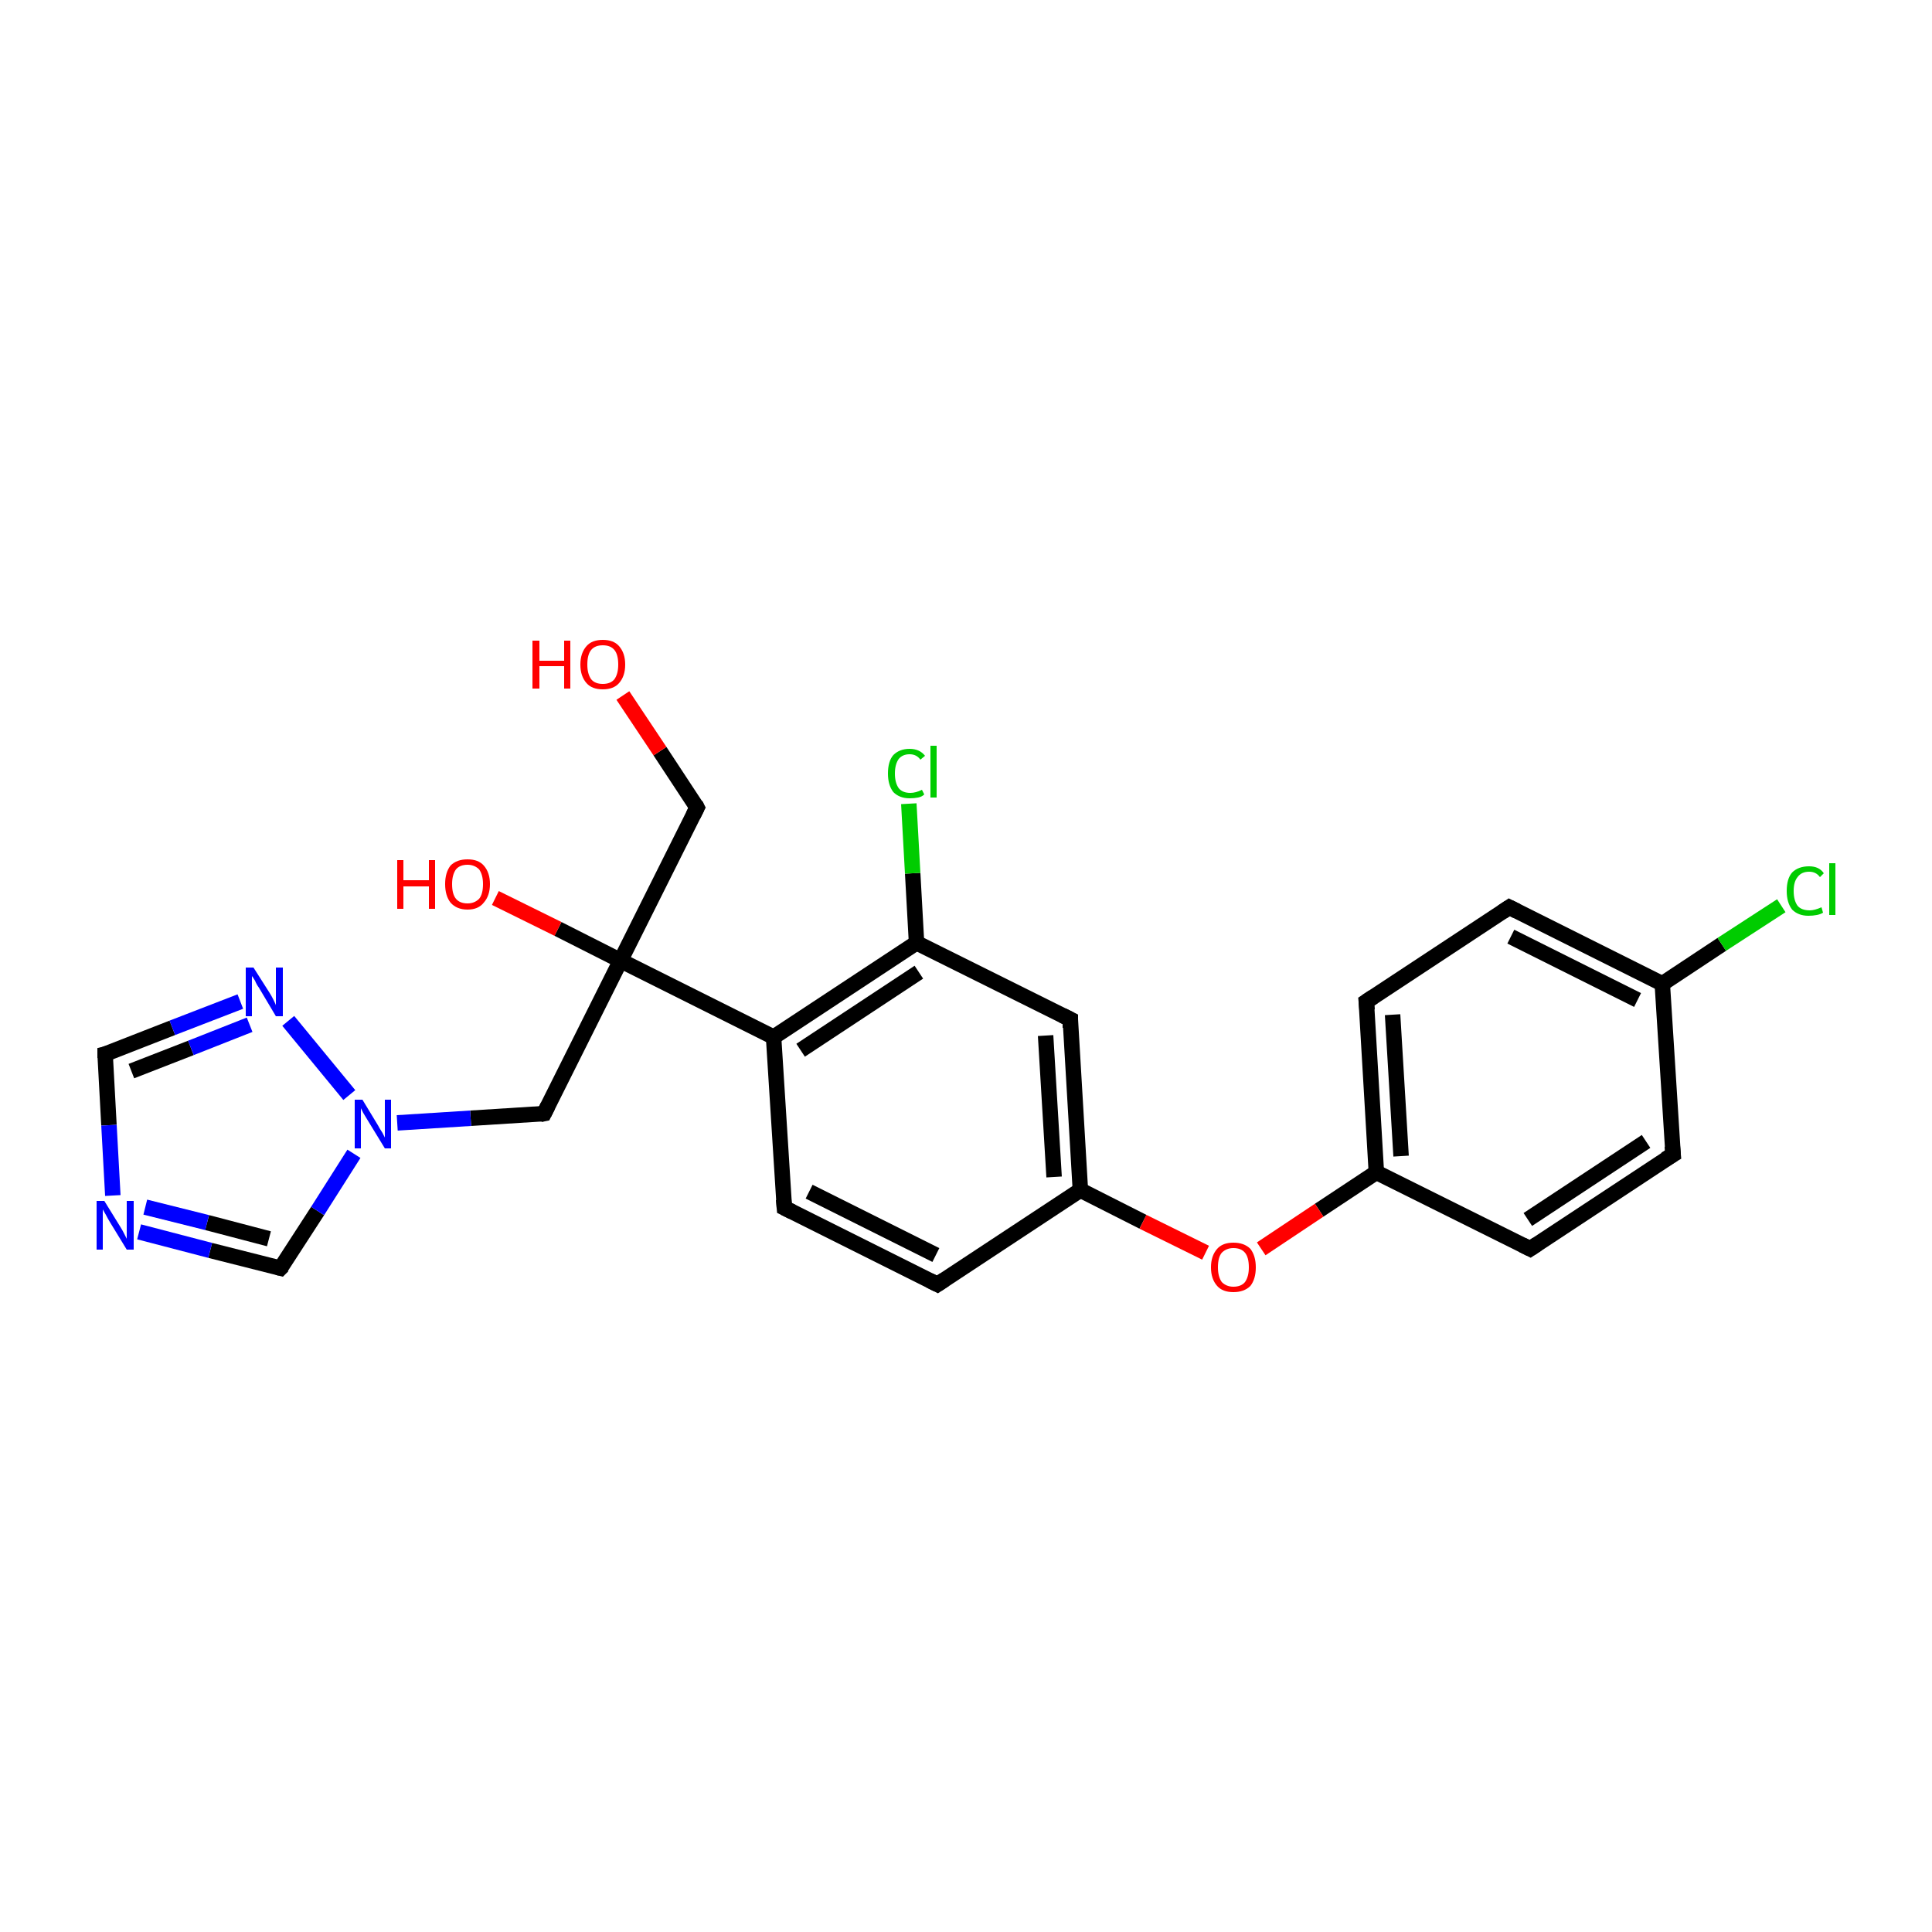 <?xml version='1.0' encoding='iso-8859-1'?>
<svg version='1.1' baseProfile='full'
              xmlns='http://www.w3.org/2000/svg'
                      xmlns:rdkit='http://www.rdkit.org/xml'
                      xmlns:xlink='http://www.w3.org/1999/xlink'
                  xml:space='preserve'
width='250px' height='250px' viewBox='0 0 250 250'>
<!-- END OF HEADER -->
<rect style='opacity:1.0;fill:#FFFFFF;stroke:none' width='250.0' height='250.0' x='0.0' y='0.0'> </rect>
<path class='bond-0 atom-0 atom-2' d='M 216.5,149.4 L 198.0,161.6' style='fill:none;fill-rule:evenodd;stroke:#000000;stroke-width:2.0px;stroke-linecap:butt;stroke-linejoin:miter;stroke-opacity:1' />
<path class='bond-0 atom-0 atom-2' d='M 213.0,147.7 L 197.7,157.8' style='fill:none;fill-rule:evenodd;stroke:#000000;stroke-width:2.0px;stroke-linecap:butt;stroke-linejoin:miter;stroke-opacity:1' />
<path class='bond-1 atom-0 atom-11' d='M 216.5,149.4 L 215.1,127.3' style='fill:none;fill-rule:evenodd;stroke:#000000;stroke-width:2.0px;stroke-linecap:butt;stroke-linejoin:miter;stroke-opacity:1' />
<path class='bond-2 atom-1 atom-3' d='M 195.3,117.4 L 176.8,129.6' style='fill:none;fill-rule:evenodd;stroke:#000000;stroke-width:2.0px;stroke-linecap:butt;stroke-linejoin:miter;stroke-opacity:1' />
<path class='bond-3 atom-1 atom-11' d='M 195.3,117.4 L 215.1,127.3' style='fill:none;fill-rule:evenodd;stroke:#000000;stroke-width:2.0px;stroke-linecap:butt;stroke-linejoin:miter;stroke-opacity:1' />
<path class='bond-3 atom-1 atom-11' d='M 195.5,121.2 L 211.9,129.4' style='fill:none;fill-rule:evenodd;stroke:#000000;stroke-width:2.0px;stroke-linecap:butt;stroke-linejoin:miter;stroke-opacity:1' />
<path class='bond-4 atom-2 atom-12' d='M 198.0,161.6 L 178.1,151.7' style='fill:none;fill-rule:evenodd;stroke:#000000;stroke-width:2.0px;stroke-linecap:butt;stroke-linejoin:miter;stroke-opacity:1' />
<path class='bond-5 atom-3 atom-12' d='M 176.8,129.6 L 178.1,151.7' style='fill:none;fill-rule:evenodd;stroke:#000000;stroke-width:2.0px;stroke-linecap:butt;stroke-linejoin:miter;stroke-opacity:1' />
<path class='bond-5 atom-3 atom-12' d='M 180.2,131.3 L 181.3,149.6' style='fill:none;fill-rule:evenodd;stroke:#000000;stroke-width:2.0px;stroke-linecap:butt;stroke-linejoin:miter;stroke-opacity:1' />
<path class='bond-6 atom-4 atom-5' d='M 121.3,166.2 L 101.5,156.3' style='fill:none;fill-rule:evenodd;stroke:#000000;stroke-width:2.0px;stroke-linecap:butt;stroke-linejoin:miter;stroke-opacity:1' />
<path class='bond-6 atom-4 atom-5' d='M 121.1,162.4 L 104.7,154.2' style='fill:none;fill-rule:evenodd;stroke:#000000;stroke-width:2.0px;stroke-linecap:butt;stroke-linejoin:miter;stroke-opacity:1' />
<path class='bond-7 atom-4 atom-13' d='M 121.3,166.2 L 139.8,154.0' style='fill:none;fill-rule:evenodd;stroke:#000000;stroke-width:2.0px;stroke-linecap:butt;stroke-linejoin:miter;stroke-opacity:1' />
<path class='bond-8 atom-5 atom-14' d='M 101.5,156.3 L 100.1,134.2' style='fill:none;fill-rule:evenodd;stroke:#000000;stroke-width:2.0px;stroke-linecap:butt;stroke-linejoin:miter;stroke-opacity:1' />
<path class='bond-9 atom-6 atom-13' d='M 138.5,131.9 L 139.8,154.0' style='fill:none;fill-rule:evenodd;stroke:#000000;stroke-width:2.0px;stroke-linecap:butt;stroke-linejoin:miter;stroke-opacity:1' />
<path class='bond-9 atom-6 atom-13' d='M 135.3,134.0 L 136.4,152.3' style='fill:none;fill-rule:evenodd;stroke:#000000;stroke-width:2.0px;stroke-linecap:butt;stroke-linejoin:miter;stroke-opacity:1' />
<path class='bond-10 atom-6 atom-15' d='M 138.5,131.9 L 118.6,122.0' style='fill:none;fill-rule:evenodd;stroke:#000000;stroke-width:2.0px;stroke-linecap:butt;stroke-linejoin:miter;stroke-opacity:1' />
<path class='bond-11 atom-7 atom-16' d='M 70.4,144.1 L 80.3,124.3' style='fill:none;fill-rule:evenodd;stroke:#000000;stroke-width:2.0px;stroke-linecap:butt;stroke-linejoin:miter;stroke-opacity:1' />
<path class='bond-12 atom-7 atom-21' d='M 70.4,144.1 L 60.9,144.7' style='fill:none;fill-rule:evenodd;stroke:#000000;stroke-width:2.0px;stroke-linecap:butt;stroke-linejoin:miter;stroke-opacity:1' />
<path class='bond-12 atom-7 atom-21' d='M 60.9,144.7 L 51.4,145.3' style='fill:none;fill-rule:evenodd;stroke:#0000FF;stroke-width:2.0px;stroke-linecap:butt;stroke-linejoin:miter;stroke-opacity:1' />
<path class='bond-13 atom-8 atom-16' d='M 90.2,104.5 L 80.3,124.3' style='fill:none;fill-rule:evenodd;stroke:#000000;stroke-width:2.0px;stroke-linecap:butt;stroke-linejoin:miter;stroke-opacity:1' />
<path class='bond-14 atom-8 atom-22' d='M 90.2,104.5 L 85.4,97.2' style='fill:none;fill-rule:evenodd;stroke:#000000;stroke-width:2.0px;stroke-linecap:butt;stroke-linejoin:miter;stroke-opacity:1' />
<path class='bond-14 atom-8 atom-22' d='M 85.4,97.2 L 80.6,90.0' style='fill:none;fill-rule:evenodd;stroke:#FF0000;stroke-width:2.0px;stroke-linecap:butt;stroke-linejoin:miter;stroke-opacity:1' />
<path class='bond-15 atom-9 atom-19' d='M 13.6,136.4 L 14.1,145.6' style='fill:none;fill-rule:evenodd;stroke:#000000;stroke-width:2.0px;stroke-linecap:butt;stroke-linejoin:miter;stroke-opacity:1' />
<path class='bond-15 atom-9 atom-19' d='M 14.1,145.6 L 14.6,154.7' style='fill:none;fill-rule:evenodd;stroke:#0000FF;stroke-width:2.0px;stroke-linecap:butt;stroke-linejoin:miter;stroke-opacity:1' />
<path class='bond-16 atom-9 atom-20' d='M 13.6,136.4 L 22.3,133.0' style='fill:none;fill-rule:evenodd;stroke:#000000;stroke-width:2.0px;stroke-linecap:butt;stroke-linejoin:miter;stroke-opacity:1' />
<path class='bond-16 atom-9 atom-20' d='M 22.3,133.0 L 31.1,129.6' style='fill:none;fill-rule:evenodd;stroke:#0000FF;stroke-width:2.0px;stroke-linecap:butt;stroke-linejoin:miter;stroke-opacity:1' />
<path class='bond-16 atom-9 atom-20' d='M 17.0,138.6 L 24.7,135.6' style='fill:none;fill-rule:evenodd;stroke:#000000;stroke-width:2.0px;stroke-linecap:butt;stroke-linejoin:miter;stroke-opacity:1' />
<path class='bond-16 atom-9 atom-20' d='M 24.7,135.6 L 32.3,132.6' style='fill:none;fill-rule:evenodd;stroke:#0000FF;stroke-width:2.0px;stroke-linecap:butt;stroke-linejoin:miter;stroke-opacity:1' />
<path class='bond-17 atom-10 atom-19' d='M 36.3,164.1 L 27.2,161.8' style='fill:none;fill-rule:evenodd;stroke:#000000;stroke-width:2.0px;stroke-linecap:butt;stroke-linejoin:miter;stroke-opacity:1' />
<path class='bond-17 atom-10 atom-19' d='M 27.2,161.8 L 18.0,159.4' style='fill:none;fill-rule:evenodd;stroke:#0000FF;stroke-width:2.0px;stroke-linecap:butt;stroke-linejoin:miter;stroke-opacity:1' />
<path class='bond-17 atom-10 atom-19' d='M 34.8,160.3 L 26.8,158.2' style='fill:none;fill-rule:evenodd;stroke:#000000;stroke-width:2.0px;stroke-linecap:butt;stroke-linejoin:miter;stroke-opacity:1' />
<path class='bond-17 atom-10 atom-19' d='M 26.8,158.2 L 18.8,156.2' style='fill:none;fill-rule:evenodd;stroke:#0000FF;stroke-width:2.0px;stroke-linecap:butt;stroke-linejoin:miter;stroke-opacity:1' />
<path class='bond-18 atom-10 atom-21' d='M 36.3,164.1 L 41.1,156.7' style='fill:none;fill-rule:evenodd;stroke:#000000;stroke-width:2.0px;stroke-linecap:butt;stroke-linejoin:miter;stroke-opacity:1' />
<path class='bond-18 atom-10 atom-21' d='M 41.1,156.7 L 45.8,149.3' style='fill:none;fill-rule:evenodd;stroke:#0000FF;stroke-width:2.0px;stroke-linecap:butt;stroke-linejoin:miter;stroke-opacity:1' />
<path class='bond-19 atom-11 atom-17' d='M 215.1,127.3 L 222.8,122.2' style='fill:none;fill-rule:evenodd;stroke:#000000;stroke-width:2.0px;stroke-linecap:butt;stroke-linejoin:miter;stroke-opacity:1' />
<path class='bond-19 atom-11 atom-17' d='M 222.8,122.2 L 230.5,117.2' style='fill:none;fill-rule:evenodd;stroke:#00CC00;stroke-width:2.0px;stroke-linecap:butt;stroke-linejoin:miter;stroke-opacity:1' />
<path class='bond-20 atom-12 atom-24' d='M 178.1,151.7 L 170.7,156.6' style='fill:none;fill-rule:evenodd;stroke:#000000;stroke-width:2.0px;stroke-linecap:butt;stroke-linejoin:miter;stroke-opacity:1' />
<path class='bond-20 atom-12 atom-24' d='M 170.7,156.6 L 163.2,161.6' style='fill:none;fill-rule:evenodd;stroke:#FF0000;stroke-width:2.0px;stroke-linecap:butt;stroke-linejoin:miter;stroke-opacity:1' />
<path class='bond-21 atom-13 atom-24' d='M 139.8,154.0 L 147.9,158.1' style='fill:none;fill-rule:evenodd;stroke:#000000;stroke-width:2.0px;stroke-linecap:butt;stroke-linejoin:miter;stroke-opacity:1' />
<path class='bond-21 atom-13 atom-24' d='M 147.9,158.1 L 156.0,162.1' style='fill:none;fill-rule:evenodd;stroke:#FF0000;stroke-width:2.0px;stroke-linecap:butt;stroke-linejoin:miter;stroke-opacity:1' />
<path class='bond-22 atom-14 atom-15' d='M 100.1,134.2 L 118.6,122.0' style='fill:none;fill-rule:evenodd;stroke:#000000;stroke-width:2.0px;stroke-linecap:butt;stroke-linejoin:miter;stroke-opacity:1' />
<path class='bond-22 atom-14 atom-15' d='M 103.6,135.9 L 118.9,125.8' style='fill:none;fill-rule:evenodd;stroke:#000000;stroke-width:2.0px;stroke-linecap:butt;stroke-linejoin:miter;stroke-opacity:1' />
<path class='bond-23 atom-14 atom-16' d='M 100.1,134.2 L 80.3,124.3' style='fill:none;fill-rule:evenodd;stroke:#000000;stroke-width:2.0px;stroke-linecap:butt;stroke-linejoin:miter;stroke-opacity:1' />
<path class='bond-24 atom-15 atom-18' d='M 118.6,122.0 L 118.1,113.0' style='fill:none;fill-rule:evenodd;stroke:#000000;stroke-width:2.0px;stroke-linecap:butt;stroke-linejoin:miter;stroke-opacity:1' />
<path class='bond-24 atom-15 atom-18' d='M 118.1,113.0 L 117.6,104.0' style='fill:none;fill-rule:evenodd;stroke:#00CC00;stroke-width:2.0px;stroke-linecap:butt;stroke-linejoin:miter;stroke-opacity:1' />
<path class='bond-25 atom-16 atom-23' d='M 80.3,124.3 L 72.2,120.2' style='fill:none;fill-rule:evenodd;stroke:#000000;stroke-width:2.0px;stroke-linecap:butt;stroke-linejoin:miter;stroke-opacity:1' />
<path class='bond-25 atom-16 atom-23' d='M 72.2,120.2 L 64.1,116.2' style='fill:none;fill-rule:evenodd;stroke:#FF0000;stroke-width:2.0px;stroke-linecap:butt;stroke-linejoin:miter;stroke-opacity:1' />
<path class='bond-26 atom-20 atom-21' d='M 37.3,132.1 L 45.2,141.7' style='fill:none;fill-rule:evenodd;stroke:#0000FF;stroke-width:2.0px;stroke-linecap:butt;stroke-linejoin:miter;stroke-opacity:1' />
<path d='M 215.5,150.0 L 216.5,149.4 L 216.4,148.3' style='fill:none;stroke:#000000;stroke-width:2.0px;stroke-linecap:butt;stroke-linejoin:miter;stroke-opacity:1;' />
<path d='M 194.4,118.0 L 195.3,117.4 L 196.3,117.9' style='fill:none;stroke:#000000;stroke-width:2.0px;stroke-linecap:butt;stroke-linejoin:miter;stroke-opacity:1;' />
<path d='M 198.9,161.0 L 198.0,161.6 L 197.0,161.1' style='fill:none;stroke:#000000;stroke-width:2.0px;stroke-linecap:butt;stroke-linejoin:miter;stroke-opacity:1;' />
<path d='M 177.7,129.0 L 176.8,129.6 L 176.9,130.7' style='fill:none;stroke:#000000;stroke-width:2.0px;stroke-linecap:butt;stroke-linejoin:miter;stroke-opacity:1;' />
<path d='M 120.3,165.7 L 121.3,166.2 L 122.2,165.6' style='fill:none;stroke:#000000;stroke-width:2.0px;stroke-linecap:butt;stroke-linejoin:miter;stroke-opacity:1;' />
<path d='M 102.5,156.8 L 101.5,156.3 L 101.4,155.2' style='fill:none;stroke:#000000;stroke-width:2.0px;stroke-linecap:butt;stroke-linejoin:miter;stroke-opacity:1;' />
<path d='M 138.5,133.0 L 138.5,131.9 L 137.5,131.4' style='fill:none;stroke:#000000;stroke-width:2.0px;stroke-linecap:butt;stroke-linejoin:miter;stroke-opacity:1;' />
<path d='M 70.9,143.1 L 70.4,144.1 L 69.9,144.2' style='fill:none;stroke:#000000;stroke-width:2.0px;stroke-linecap:butt;stroke-linejoin:miter;stroke-opacity:1;' />
<path d='M 89.7,105.5 L 90.2,104.5 L 90.0,104.1' style='fill:none;stroke:#000000;stroke-width:2.0px;stroke-linecap:butt;stroke-linejoin:miter;stroke-opacity:1;' />
<path d='M 13.6,136.9 L 13.6,136.4 L 14.0,136.3' style='fill:none;stroke:#000000;stroke-width:2.0px;stroke-linecap:butt;stroke-linejoin:miter;stroke-opacity:1;' />
<path d='M 35.9,164.0 L 36.3,164.1 L 36.6,163.8' style='fill:none;stroke:#000000;stroke-width:2.0px;stroke-linecap:butt;stroke-linejoin:miter;stroke-opacity:1;' />
<path class='atom-17' d='M 231.2 115.3
Q 231.2 113.7, 231.9 112.9
Q 232.7 112.1, 234.1 112.1
Q 235.4 112.1, 236.0 113.0
L 235.5 113.5
Q 235.0 112.8, 234.1 112.8
Q 233.1 112.8, 232.6 113.5
Q 232.1 114.1, 232.1 115.3
Q 232.1 116.5, 232.6 117.2
Q 233.1 117.8, 234.2 117.8
Q 234.8 117.8, 235.7 117.4
L 235.9 118.1
Q 235.6 118.3, 235.1 118.4
Q 234.6 118.5, 234.0 118.5
Q 232.7 118.5, 231.9 117.7
Q 231.2 116.8, 231.2 115.3
' fill='#00CC00'/>
<path class='atom-17' d='M 236.7 111.7
L 237.5 111.7
L 237.5 118.4
L 236.7 118.4
L 236.7 111.7
' fill='#00CC00'/>
<path class='atom-18' d='M 114.9 100.1
Q 114.9 98.5, 115.6 97.7
Q 116.4 96.9, 117.7 96.9
Q 119.0 96.9, 119.7 97.8
L 119.1 98.3
Q 118.6 97.6, 117.7 97.6
Q 116.8 97.6, 116.3 98.2
Q 115.8 98.9, 115.8 100.1
Q 115.8 101.3, 116.3 102.0
Q 116.8 102.6, 117.8 102.6
Q 118.5 102.6, 119.3 102.2
L 119.6 102.8
Q 119.3 103.1, 118.8 103.2
Q 118.3 103.3, 117.7 103.3
Q 116.4 103.3, 115.6 102.5
Q 114.9 101.6, 114.9 100.1
' fill='#00CC00'/>
<path class='atom-18' d='M 120.4 96.5
L 121.2 96.5
L 121.2 103.2
L 120.4 103.2
L 120.4 96.5
' fill='#00CC00'/>
<path class='atom-19' d='M 13.5 155.4
L 15.6 158.8
Q 15.8 159.1, 16.1 159.7
Q 16.4 160.3, 16.4 160.3
L 16.4 155.4
L 17.3 155.4
L 17.3 161.7
L 16.4 161.7
L 14.2 158.1
Q 13.9 157.6, 13.7 157.2
Q 13.4 156.7, 13.3 156.5
L 13.3 161.7
L 12.5 161.7
L 12.5 155.4
L 13.5 155.4
' fill='#0000FF'/>
<path class='atom-20' d='M 32.8 125.2
L 34.9 128.5
Q 35.1 128.8, 35.4 129.4
Q 35.7 130.0, 35.7 130.1
L 35.7 125.2
L 36.6 125.2
L 36.6 131.5
L 35.7 131.5
L 33.5 127.8
Q 33.2 127.4, 33.0 126.9
Q 32.7 126.4, 32.6 126.3
L 32.6 131.5
L 31.8 131.5
L 31.8 125.2
L 32.8 125.2
' fill='#0000FF'/>
<path class='atom-21' d='M 46.9 142.3
L 48.9 145.6
Q 49.1 146.0, 49.5 146.6
Q 49.8 147.2, 49.8 147.2
L 49.8 142.3
L 50.6 142.3
L 50.6 148.6
L 49.8 148.6
L 47.6 145.0
Q 47.3 144.5, 47.0 144.0
Q 46.8 143.6, 46.7 143.4
L 46.7 148.6
L 45.9 148.6
L 45.9 142.3
L 46.9 142.3
' fill='#0000FF'/>
<path class='atom-22' d='M 68.9 82.9
L 69.8 82.9
L 69.8 85.5
L 73.0 85.5
L 73.0 82.9
L 73.8 82.9
L 73.8 89.1
L 73.0 89.1
L 73.0 86.2
L 69.8 86.2
L 69.8 89.1
L 68.9 89.1
L 68.9 82.9
' fill='#FF0000'/>
<path class='atom-22' d='M 75.1 86.0
Q 75.1 84.5, 75.9 83.6
Q 76.6 82.8, 78.0 82.8
Q 79.4 82.8, 80.1 83.6
Q 80.9 84.5, 80.9 86.0
Q 80.9 87.5, 80.1 88.4
Q 79.4 89.2, 78.0 89.2
Q 76.6 89.2, 75.9 88.4
Q 75.1 87.5, 75.1 86.0
M 78.0 88.5
Q 79.0 88.5, 79.5 87.9
Q 80.0 87.2, 80.0 86.0
Q 80.0 84.7, 79.5 84.1
Q 79.0 83.5, 78.0 83.5
Q 77.0 83.5, 76.5 84.1
Q 76.0 84.7, 76.0 86.0
Q 76.0 87.2, 76.5 87.9
Q 77.0 88.5, 78.0 88.5
' fill='#FF0000'/>
<path class='atom-23' d='M 51.4 111.3
L 52.2 111.3
L 52.2 113.9
L 55.5 113.9
L 55.5 111.3
L 56.3 111.3
L 56.3 117.6
L 55.5 117.6
L 55.5 114.7
L 52.2 114.7
L 52.2 117.6
L 51.4 117.6
L 51.4 111.3
' fill='#FF0000'/>
<path class='atom-23' d='M 57.6 114.4
Q 57.6 112.9, 58.3 112.0
Q 59.1 111.2, 60.5 111.2
Q 61.9 111.2, 62.6 112.0
Q 63.4 112.9, 63.4 114.4
Q 63.4 115.9, 62.6 116.8
Q 61.9 117.7, 60.5 117.7
Q 59.1 117.7, 58.3 116.8
Q 57.6 115.9, 57.6 114.4
M 60.5 116.9
Q 61.4 116.9, 62.0 116.3
Q 62.5 115.7, 62.5 114.4
Q 62.5 113.2, 62.0 112.5
Q 61.4 111.9, 60.5 111.9
Q 59.5 111.9, 59.0 112.5
Q 58.5 113.2, 58.5 114.4
Q 58.5 115.7, 59.0 116.3
Q 59.5 116.9, 60.5 116.9
' fill='#FF0000'/>
<path class='atom-24' d='M 156.7 164.0
Q 156.7 162.5, 157.5 161.6
Q 158.2 160.8, 159.6 160.8
Q 161.0 160.8, 161.8 161.6
Q 162.5 162.5, 162.5 164.0
Q 162.5 165.5, 161.8 166.4
Q 161.0 167.2, 159.6 167.2
Q 158.2 167.2, 157.5 166.4
Q 156.7 165.5, 156.7 164.0
M 159.6 166.5
Q 160.6 166.5, 161.1 165.9
Q 161.6 165.2, 161.6 164.0
Q 161.6 162.7, 161.1 162.1
Q 160.6 161.5, 159.6 161.5
Q 158.7 161.5, 158.1 162.1
Q 157.6 162.7, 157.6 164.0
Q 157.6 165.2, 158.1 165.9
Q 158.7 166.5, 159.6 166.5
' fill='#FF0000'/>
</svg>
